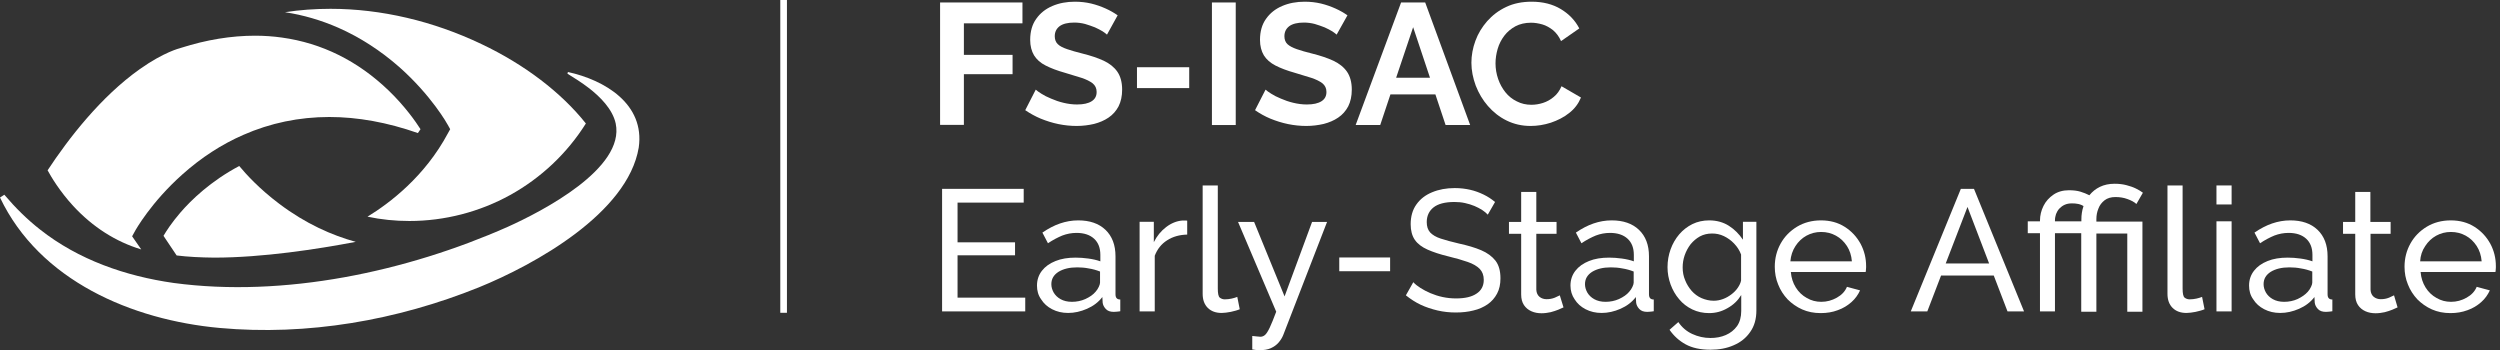 <?xml version="1.0" encoding="UTF-8"?>
<svg xmlns="http://www.w3.org/2000/svg" width="257" height="36" viewBox="0 0 257 36" fill="none">
  <rect x="0" y="0" width="257" height="36" fill="#333333" stroke="none"/>
  <path d="M60.228 12.694C58.305 15.76 55.605 18.302 52.443 20.049C49.282 21.797 45.691 22.718 42.085 22.718C40.639 22.718 39.193 22.576 37.779 22.274C40.067 20.876 43.673 18.143 46.041 13.71L46.279 13.282L46.041 12.853C45.977 12.726 44.357 9.834 41.068 6.911C39.114 5.195 37.001 3.829 34.761 2.844C33.013 2.081 31.186 1.541 29.296 1.255C30.821 1.017 32.394 0.906 33.982 0.906C39.161 0.906 44.531 2.161 49.488 4.528C53.921 6.625 57.702 9.516 60.228 12.694Z" fill="white"></path>
  <path d="M18.159 26.261L16.808 24.244C17.094 23.751 17.651 22.893 18.524 21.876C19.684 20.526 21.67 18.62 24.593 17.063C25.276 17.889 26.642 19.398 28.692 20.939C31.44 23.02 34.157 24.196 36.572 24.863C32.648 25.61 26.992 26.484 22.019 26.484C20.605 26.468 19.303 26.404 18.159 26.261Z" fill="white"></path>
  <path d="M43.229 13.282L42.959 13.679C39.829 12.582 36.779 12.027 33.855 12.027C30.757 12.027 27.786 12.646 25.006 13.869C22.782 14.838 20.685 16.205 18.778 17.905C15.522 20.796 13.917 23.672 13.854 23.799L13.583 24.291L13.901 24.752L14.521 25.642C11.899 24.847 9.548 23.354 7.53 21.177C6.132 19.652 5.274 18.206 4.893 17.508C7.038 14.251 10.358 9.945 14.378 7.101C16.872 5.338 18.492 4.957 18.492 4.957L18.54 4.941L18.588 4.925C21.225 4.083 23.783 3.67 26.214 3.67C27.151 3.67 28.072 3.733 28.978 3.861C33.093 4.432 36.778 6.259 39.94 9.294C41.656 10.946 42.752 12.535 43.229 13.282Z" fill="white"></path>
  <path d="M58.385 7.403C62.166 8.229 66.312 10.692 65.661 15.172C64.533 21.908 54.985 27.199 49.202 29.55C40.798 32.934 31.599 34.538 22.56 33.712C13.552 32.886 4.067 28.851 0 20.304L0.445 20.018C1.573 21.352 2.796 22.56 4.115 23.592C8.055 26.706 12.916 28.39 17.857 29.089C29.216 30.614 41.783 27.929 52.189 23.322C55.748 21.718 64.263 17.317 63.294 12.694C62.976 11.232 61.705 9.945 60.498 9.024C59.815 8.5 59.084 8.039 58.337 7.578C58.321 7.562 58.385 7.403 58.385 7.403Z" fill="white"></path>
  <path d="M96.641 12.853V0.254H105.109V2.399H99.087V5.64H104.092V7.626H99.087V12.837H96.641V12.853Z" fill="white"></path>
  <path d="M113.799 3.559C113.719 3.479 113.56 3.368 113.354 3.225C113.132 3.082 112.861 2.955 112.56 2.812C112.242 2.685 111.908 2.574 111.543 2.462C111.177 2.367 110.796 2.32 110.431 2.32C109.763 2.32 109.271 2.447 108.937 2.685C108.604 2.939 108.429 3.273 108.429 3.733C108.429 4.067 108.54 4.353 108.747 4.544C108.953 4.75 109.287 4.909 109.7 5.052C110.129 5.195 110.653 5.354 111.305 5.513C112.131 5.719 112.846 5.958 113.465 6.244C114.069 6.53 114.545 6.911 114.863 7.372C115.181 7.832 115.356 8.452 115.356 9.214C115.356 9.882 115.229 10.454 114.99 10.93C114.736 11.407 114.402 11.788 113.958 12.09C113.513 12.392 113.02 12.598 112.464 12.741C111.908 12.868 111.32 12.948 110.685 12.948C110.065 12.948 109.43 12.884 108.81 12.757C108.191 12.63 107.587 12.44 106.999 12.201C106.427 11.963 105.887 11.661 105.395 11.327L106.475 9.214C106.586 9.326 106.777 9.453 107.047 9.628C107.317 9.802 107.65 9.977 108.048 10.136C108.445 10.311 108.858 10.454 109.319 10.565C109.779 10.676 110.24 10.74 110.717 10.74C111.384 10.74 111.876 10.628 112.226 10.406C112.575 10.184 112.734 9.866 112.734 9.453C112.734 9.071 112.591 8.786 112.321 8.563C112.051 8.357 111.67 8.166 111.193 8.007C110.701 7.848 110.129 7.673 109.477 7.483C108.683 7.26 108.016 7.006 107.492 6.736C106.951 6.466 106.57 6.117 106.3 5.688C106.046 5.259 105.903 4.734 105.903 4.099C105.903 3.241 106.109 2.51 106.523 1.938C106.936 1.35 107.476 0.921 108.175 0.62C108.874 0.318 109.652 0.175 110.494 0.175C111.082 0.175 111.638 0.238 112.178 0.365C112.703 0.492 113.195 0.667 113.656 0.874C114.117 1.08 114.53 1.319 114.895 1.573L113.799 3.559Z" fill="white"></path>
  <path d="M116.881 9.056V6.911H122.251V9.056H116.881Z" fill="white"></path>
  <path d="M124.586 12.853V0.254H127.033V12.853H124.586Z" fill="white"></path>
  <path d="M137.407 3.559C137.327 3.479 137.169 3.368 136.962 3.225C136.74 3.082 136.47 2.955 136.168 2.812C135.85 2.685 135.516 2.574 135.151 2.462C134.786 2.367 134.404 2.32 134.039 2.32C133.372 2.32 132.879 2.447 132.545 2.685C132.212 2.939 132.037 3.273 132.037 3.733C132.037 4.067 132.148 4.353 132.355 4.544C132.561 4.734 132.895 4.909 133.308 5.052C133.721 5.195 134.261 5.354 134.913 5.513C135.739 5.719 136.454 5.958 137.073 6.244C137.677 6.53 138.154 6.911 138.471 7.372C138.789 7.832 138.964 8.452 138.964 9.214C138.964 9.882 138.837 10.454 138.598 10.93C138.344 11.407 138.011 11.788 137.566 12.09C137.121 12.392 136.628 12.598 136.072 12.741C135.516 12.868 134.929 12.948 134.293 12.948C133.673 12.948 133.038 12.884 132.418 12.757C131.799 12.63 131.195 12.44 130.607 12.201C130.035 11.963 129.495 11.661 129.019 11.327L130.099 9.214C130.21 9.326 130.401 9.453 130.671 9.628C130.941 9.802 131.275 9.977 131.672 10.136C132.069 10.311 132.482 10.454 132.943 10.565C133.403 10.676 133.864 10.74 134.341 10.74C135.008 10.74 135.5 10.628 135.85 10.406C136.199 10.184 136.358 9.866 136.358 9.453C136.358 9.071 136.215 8.786 135.945 8.563C135.675 8.357 135.294 8.166 134.817 8.007C134.325 7.848 133.753 7.673 133.102 7.483C132.307 7.26 131.64 7.006 131.116 6.736C130.591 6.466 130.194 6.117 129.924 5.688C129.67 5.259 129.527 4.734 129.527 4.099C129.527 3.241 129.733 2.51 130.147 1.938C130.56 1.35 131.1 0.921 131.799 0.62C132.498 0.318 133.276 0.175 134.118 0.175C134.706 0.175 135.262 0.238 135.802 0.365C136.327 0.492 136.819 0.667 137.28 0.874C137.741 1.08 138.154 1.319 138.519 1.573L137.407 3.559Z" fill="white"></path>
  <path d="M144.032 0.254H146.51L151.133 12.853H148.607L147.559 9.707H142.936L141.887 12.853H139.361L144.032 0.254ZM147.003 7.991L145.271 2.796L143.523 7.991H147.003Z" fill="white"></path>
  <path d="M151.26 6.45C151.26 5.688 151.403 4.925 151.673 4.194C151.944 3.447 152.357 2.78 152.881 2.177C153.421 1.573 154.056 1.08 154.835 0.715C155.598 0.35 156.471 0.175 157.456 0.175C158.616 0.175 159.617 0.429 160.459 0.937C161.301 1.446 161.936 2.113 162.35 2.923L160.475 4.226C160.268 3.749 159.982 3.384 159.649 3.098C159.299 2.828 158.934 2.621 158.553 2.51C158.155 2.399 157.774 2.335 157.393 2.335C156.773 2.335 156.249 2.462 155.788 2.701C155.327 2.955 154.946 3.273 154.644 3.67C154.342 4.067 154.104 4.528 153.961 5.02C153.818 5.513 153.739 6.021 153.739 6.514C153.739 7.07 153.834 7.61 154.009 8.118C154.184 8.627 154.438 9.087 154.756 9.485C155.073 9.882 155.47 10.2 155.931 10.422C156.392 10.66 156.884 10.771 157.425 10.771C157.822 10.771 158.219 10.708 158.616 10.581C159.013 10.454 159.395 10.247 159.728 9.961C160.078 9.675 160.332 9.31 160.523 8.865L162.524 10.025C162.27 10.644 161.873 11.184 161.317 11.613C160.761 12.058 160.125 12.376 159.426 12.614C158.727 12.837 158.044 12.948 157.345 12.948C156.44 12.948 155.629 12.757 154.883 12.392C154.136 12.027 153.5 11.518 152.96 10.899C152.42 10.279 152.007 9.58 151.705 8.801C151.419 8.023 151.26 7.244 151.26 6.45Z" fill="white"></path>
  <path d="M105.395 30.598V32.012H96.847V19.414H105.236V20.828H98.436V24.911H104.346V26.245H98.436V30.598H105.395Z" fill="white"></path>
  <path d="M106.602 29.359C106.602 28.771 106.777 28.263 107.11 27.834C107.444 27.405 107.905 27.072 108.508 26.833C109.096 26.595 109.779 26.484 110.574 26.484C110.987 26.484 111.432 26.515 111.892 26.579C112.353 26.642 112.766 26.738 113.116 26.865V26.198C113.116 25.499 112.909 24.943 112.48 24.546C112.051 24.148 111.448 23.942 110.669 23.942C110.161 23.942 109.668 24.037 109.207 24.212C108.747 24.402 108.254 24.657 107.73 25.006L107.158 23.91C107.762 23.497 108.365 23.179 108.969 22.973C109.573 22.766 110.192 22.655 110.844 22.655C112.019 22.655 112.957 22.973 113.64 23.624C114.323 24.275 114.673 25.181 114.673 26.341V30.233C114.673 30.424 114.704 30.551 114.784 30.646C114.863 30.741 114.99 30.789 115.165 30.789V31.997C115.006 32.012 114.879 32.044 114.768 32.044C114.657 32.06 114.561 32.06 114.498 32.06C114.132 32.06 113.862 31.965 113.672 31.758C113.481 31.552 113.386 31.345 113.354 31.123L113.322 30.535C112.925 31.059 112.401 31.456 111.749 31.742C111.098 32.028 110.447 32.171 109.811 32.171C109.192 32.171 108.651 32.044 108.159 31.79C107.666 31.536 107.301 31.202 107.031 30.773C106.729 30.36 106.602 29.884 106.602 29.359ZM112.623 29.995C112.766 29.836 112.877 29.661 112.957 29.486C113.036 29.312 113.084 29.169 113.084 29.057V27.913C112.718 27.77 112.337 27.659 111.924 27.596C111.527 27.516 111.13 27.485 110.733 27.485C109.938 27.485 109.303 27.643 108.81 27.945C108.318 28.263 108.079 28.676 108.079 29.216C108.079 29.502 108.159 29.788 108.318 30.074C108.477 30.344 108.715 30.582 109.033 30.757C109.35 30.932 109.732 31.027 110.192 31.027C110.685 31.027 111.146 30.932 111.575 30.741C112.019 30.535 112.369 30.297 112.623 29.995Z" fill="white"></path>
  <path d="M122.044 24.116C121.266 24.132 120.567 24.323 119.979 24.704C119.375 25.086 118.962 25.626 118.708 26.293V32.012H117.151V22.798H118.613V24.895C118.93 24.259 119.359 23.735 119.884 23.338C120.408 22.941 120.964 22.718 121.536 22.671C121.647 22.671 121.758 22.671 121.838 22.671C121.917 22.671 121.996 22.671 122.044 22.687V24.116Z" fill="white"></path>
  <path d="M123.633 19.064H125.19V29.661C125.19 30.169 125.253 30.487 125.396 30.598C125.539 30.71 125.714 30.773 125.905 30.773C126.159 30.773 126.397 30.741 126.62 30.694C126.842 30.646 127.033 30.582 127.192 30.519L127.446 31.79C127.192 31.901 126.874 31.981 126.524 32.06C126.175 32.124 125.857 32.171 125.587 32.171C124.983 32.171 124.507 31.997 124.157 31.647C123.808 31.297 123.633 30.821 123.633 30.201V19.064Z" fill="white"></path>
  <path d="M128.748 34.538C128.907 34.554 129.05 34.57 129.209 34.586C129.368 34.602 129.479 34.618 129.559 34.618C129.749 34.618 129.908 34.554 130.051 34.427C130.194 34.3 130.353 34.046 130.528 33.681C130.703 33.315 130.925 32.759 131.195 32.044L127.271 22.814H128.923L132.053 30.471L134.881 22.814H136.422L131.91 34.459C131.799 34.729 131.64 34.983 131.433 35.221C131.227 35.46 130.957 35.651 130.639 35.794C130.321 35.937 129.94 36 129.479 36C129.368 36 129.257 36 129.146 35.984C129.034 35.968 128.891 35.952 128.733 35.921V34.538H128.748Z" fill="white"></path>
  <path d="M137.677 27.882V26.468H142.904V27.882H137.677Z" fill="white"></path>
  <path d="M152.944 22.067C152.801 21.908 152.611 21.749 152.372 21.59C152.134 21.432 151.864 21.305 151.578 21.177C151.276 21.05 150.959 20.955 150.609 20.876C150.26 20.796 149.894 20.764 149.513 20.764C148.544 20.764 147.829 20.955 147.368 21.32C146.907 21.686 146.669 22.194 146.669 22.83C146.669 23.274 146.78 23.624 147.019 23.894C147.257 24.148 147.622 24.371 148.115 24.53C148.607 24.688 149.227 24.863 149.989 25.038C150.863 25.229 151.626 25.451 152.261 25.721C152.897 25.991 153.389 26.357 153.739 26.801C154.088 27.262 154.247 27.866 154.247 28.613C154.247 29.216 154.136 29.741 153.898 30.185C153.659 30.63 153.342 30.996 152.929 31.282C152.515 31.567 152.023 31.79 151.467 31.917C150.911 32.06 150.307 32.124 149.656 32.124C149.02 32.124 148.401 32.06 147.781 31.917C147.177 31.774 146.59 31.583 146.049 31.329C145.509 31.075 145.001 30.741 144.524 30.36L145.287 29.01C145.478 29.216 145.716 29.407 146.018 29.598C146.32 29.788 146.669 29.979 147.05 30.138C147.432 30.297 147.845 30.439 148.305 30.535C148.75 30.63 149.211 30.678 149.688 30.678C150.593 30.678 151.292 30.519 151.785 30.185C152.277 29.868 152.531 29.391 152.531 28.771C152.531 28.295 152.388 27.929 152.118 27.643C151.832 27.358 151.435 27.119 150.879 26.928C150.339 26.738 149.672 26.547 148.893 26.357C148.035 26.15 147.32 25.912 146.748 25.657C146.177 25.403 145.732 25.07 145.446 24.657C145.16 24.244 145.017 23.703 145.017 23.052C145.017 22.258 145.207 21.575 145.605 21.018C146.002 20.462 146.526 20.049 147.225 19.764C147.908 19.477 148.687 19.334 149.545 19.334C150.117 19.334 150.641 19.398 151.133 19.509C151.626 19.62 152.087 19.795 152.515 20.002C152.944 20.208 153.326 20.462 153.691 20.764L152.944 22.067Z" fill="white"></path>
  <path d="M160.729 31.599C160.602 31.663 160.427 31.742 160.189 31.838C159.966 31.933 159.696 32.012 159.41 32.092C159.109 32.155 158.807 32.203 158.473 32.203C158.092 32.203 157.742 32.139 157.425 31.997C157.107 31.854 156.853 31.647 156.662 31.361C156.471 31.075 156.376 30.71 156.376 30.265V24.037H155.121V22.814H156.376V19.732H157.933V22.814H160.014V24.037H157.933V29.788C157.949 30.122 158.076 30.36 158.267 30.519C158.473 30.678 158.711 30.757 158.981 30.757C159.283 30.757 159.569 30.71 159.839 30.598C160.094 30.487 160.268 30.408 160.348 30.36L160.729 31.599Z" fill="white"></path>
  <path d="M161.444 29.359C161.444 28.771 161.619 28.263 161.952 27.834C162.286 27.405 162.747 27.072 163.35 26.833C163.938 26.595 164.621 26.484 165.416 26.484C165.829 26.484 166.274 26.515 166.734 26.579C167.195 26.642 167.608 26.738 167.958 26.865V26.198C167.958 25.499 167.751 24.943 167.322 24.546C166.893 24.148 166.29 23.942 165.511 23.942C165.003 23.942 164.51 24.037 164.049 24.212C163.589 24.402 163.096 24.657 162.572 25.006L162 23.91C162.604 23.497 163.207 23.179 163.811 22.973C164.415 22.766 165.034 22.655 165.686 22.655C166.861 22.655 167.799 22.973 168.482 23.624C169.165 24.275 169.515 25.181 169.515 26.341V30.233C169.515 30.424 169.546 30.551 169.626 30.646C169.705 30.741 169.832 30.789 170.007 30.789V31.997C169.848 32.012 169.721 32.044 169.61 32.044C169.499 32.06 169.403 32.06 169.34 32.06C168.974 32.06 168.704 31.965 168.514 31.758C168.323 31.552 168.228 31.345 168.196 31.123L168.164 30.535C167.767 31.059 167.243 31.456 166.591 31.742C165.94 32.028 165.289 32.171 164.653 32.171C164.034 32.171 163.493 32.044 163.001 31.79C162.508 31.536 162.143 31.202 161.873 30.773C161.587 30.36 161.444 29.884 161.444 29.359ZM167.481 29.995C167.624 29.836 167.735 29.661 167.815 29.486C167.894 29.312 167.942 29.169 167.942 29.057V27.913C167.576 27.77 167.195 27.659 166.782 27.596C166.385 27.516 165.988 27.485 165.59 27.485C164.796 27.485 164.161 27.643 163.668 27.945C163.176 28.263 162.937 28.676 162.937 29.216C162.937 29.502 163.017 29.788 163.176 30.074C163.335 30.344 163.573 30.582 163.891 30.757C164.208 30.932 164.59 31.027 165.05 31.027C165.543 31.027 166.004 30.932 166.432 30.741C166.877 30.535 167.227 30.297 167.481 29.995Z" fill="white"></path>
  <path d="M175.695 32.187C175.075 32.187 174.487 32.06 173.963 31.806C173.439 31.552 172.978 31.202 172.613 30.757C172.231 30.312 171.945 29.804 171.739 29.248C171.532 28.676 171.421 28.088 171.421 27.469C171.421 26.817 171.532 26.198 171.739 25.626C171.945 25.054 172.247 24.53 172.628 24.085C173.01 23.64 173.47 23.29 173.979 23.036C174.503 22.782 175.075 22.655 175.711 22.655C176.473 22.655 177.156 22.846 177.728 23.211C178.3 23.576 178.777 24.053 179.174 24.641V22.798H180.556V31.917C180.556 32.791 180.35 33.522 179.921 34.125C179.508 34.729 178.936 35.19 178.221 35.492C177.506 35.809 176.711 35.952 175.838 35.952C174.789 35.952 173.947 35.762 173.28 35.396C172.613 35.031 172.072 34.538 171.628 33.903L172.533 33.109C172.899 33.649 173.375 34.062 173.963 34.332C174.551 34.602 175.17 34.745 175.838 34.745C176.41 34.745 176.934 34.65 177.41 34.443C177.887 34.236 178.268 33.935 178.57 33.522C178.856 33.109 178.999 32.584 178.999 31.965V30.328C178.65 30.9 178.189 31.345 177.585 31.679C176.981 32.028 176.362 32.187 175.695 32.187ZM176.171 30.916C176.505 30.916 176.823 30.853 177.124 30.741C177.426 30.63 177.712 30.471 177.982 30.265C178.237 30.074 178.459 29.852 178.634 29.598C178.808 29.343 178.936 29.089 178.983 28.835V26.166C178.824 25.737 178.586 25.372 178.268 25.038C177.966 24.72 177.617 24.466 177.22 24.275C176.823 24.085 176.425 24.005 176.012 24.005C175.536 24.005 175.123 24.101 174.741 24.307C174.376 24.514 174.058 24.784 173.788 25.117C173.534 25.451 173.327 25.832 173.184 26.245C173.041 26.658 172.978 27.072 172.978 27.5C172.978 27.961 173.057 28.39 173.232 28.803C173.391 29.216 173.629 29.582 173.899 29.899C174.185 30.217 174.519 30.471 174.916 30.646C175.329 30.821 175.742 30.916 176.171 30.916Z" fill="white"></path>
  <path d="M187.165 32.187C186.466 32.187 185.831 32.06 185.259 31.806C184.687 31.552 184.194 31.202 183.765 30.773C183.352 30.328 183.019 29.82 182.796 29.248C182.558 28.676 182.447 28.056 182.447 27.421C182.447 26.547 182.653 25.753 183.05 25.038C183.448 24.323 184.004 23.751 184.734 23.306C185.449 22.877 186.275 22.655 187.197 22.655C188.134 22.655 188.944 22.877 189.643 23.322C190.342 23.767 190.867 24.339 191.264 25.054C191.645 25.769 191.836 26.531 191.836 27.358C191.836 27.469 191.836 27.596 191.82 27.707C191.82 27.818 191.804 27.898 191.788 27.961H184.099C184.147 28.565 184.321 29.089 184.607 29.55C184.893 30.011 185.275 30.376 185.735 30.63C186.196 30.9 186.688 31.027 187.229 31.027C187.801 31.027 188.325 30.884 188.833 30.598C189.342 30.312 189.675 29.947 189.866 29.486L191.216 29.852C191.01 30.297 190.724 30.71 190.327 31.059C189.929 31.409 189.469 31.695 188.929 31.885C188.388 32.092 187.801 32.187 187.165 32.187ZM184.051 26.865H190.374C190.327 26.261 190.152 25.737 189.866 25.292C189.564 24.831 189.199 24.482 188.738 24.228C188.277 23.974 187.769 23.846 187.213 23.846C186.673 23.846 186.164 23.974 185.703 24.228C185.243 24.482 184.861 24.847 184.575 25.292C184.274 25.753 184.099 26.277 184.051 26.865Z" fill="white"></path>
  <path d="M201.575 19.414H202.925L208.072 32.012H206.372L204.959 28.327H199.541L198.127 32.012H196.427L201.575 19.414ZM204.482 27.087L202.258 21.273L200.018 27.087H204.482Z" fill="white"></path>
  <path d="M209.709 32.012V23.974H208.454V22.75H209.709V22.687C209.709 22.146 209.836 21.638 210.074 21.162C210.312 20.685 210.662 20.304 211.107 20.002C211.552 19.7 212.092 19.557 212.696 19.557C213.14 19.557 213.538 19.605 213.855 19.7C214.173 19.795 214.491 19.922 214.808 20.081L214.38 21.289C214.125 21.13 213.887 21.018 213.665 20.971C213.458 20.923 213.22 20.907 212.997 20.907C212.711 20.907 212.457 20.955 212.251 21.05C212.028 21.146 211.854 21.289 211.695 21.448C211.552 21.606 211.44 21.797 211.361 22.003C211.297 22.21 211.25 22.417 211.25 22.623V22.75H213.712V23.974H211.25V32.012H209.709ZM213.966 23.974H212.711V22.75H213.966V22.56C213.966 22.099 214.03 21.654 214.173 21.225C214.316 20.796 214.523 20.399 214.808 20.049C215.094 19.7 215.444 19.414 215.873 19.207C216.302 19.001 216.794 18.89 217.382 18.89C217.827 18.89 218.224 18.937 218.59 19.033C218.955 19.128 219.289 19.239 219.575 19.382C219.861 19.525 220.099 19.668 220.29 19.811L219.622 20.971C219.4 20.764 219.098 20.605 218.701 20.462C218.32 20.32 217.906 20.256 217.462 20.256C217.017 20.256 216.636 20.367 216.35 20.59C216.064 20.812 215.841 21.098 215.714 21.448C215.571 21.797 215.508 22.146 215.508 22.528V22.782H220.242V32.044H218.685V24.005H215.508V32.044H213.951V23.974H213.966Z" fill="white"></path>
  <path d="M222.816 19.064H224.372V29.661C224.372 30.169 224.436 30.487 224.579 30.598C224.722 30.71 224.897 30.773 225.087 30.773C225.342 30.773 225.58 30.741 225.802 30.694C226.025 30.646 226.215 30.582 226.374 30.519L226.628 31.79C226.374 31.901 226.057 31.981 225.707 32.06C225.357 32.124 225.04 32.171 224.77 32.171C224.166 32.171 223.689 31.997 223.34 31.647C222.99 31.297 222.816 30.821 222.816 30.201V19.064Z" fill="white"></path>
  <path d="M227.852 21.018V19.064H229.409V21.018H227.852ZM227.852 32.012V22.75H229.409V32.012H227.852Z" fill="white"></path>
  <path d="M231.204 29.359C231.204 28.771 231.379 28.263 231.712 27.834C232.046 27.405 232.507 27.072 233.11 26.833C233.698 26.595 234.381 26.484 235.176 26.484C235.589 26.484 236.034 26.515 236.494 26.579C236.955 26.642 237.368 26.738 237.718 26.865V26.198C237.718 25.499 237.511 24.943 237.082 24.546C236.653 24.148 236.049 23.942 235.271 23.942C234.763 23.942 234.27 24.037 233.809 24.212C233.349 24.402 232.856 24.657 232.332 25.006L231.76 23.91C232.364 23.497 232.967 23.179 233.571 22.973C234.175 22.766 234.794 22.655 235.446 22.655C236.621 22.655 237.559 22.973 238.242 23.624C238.925 24.275 239.275 25.181 239.275 26.341V30.233C239.275 30.424 239.306 30.551 239.386 30.646C239.465 30.741 239.592 30.789 239.767 30.789V31.997C239.608 32.012 239.481 32.044 239.37 32.044C239.259 32.06 239.163 32.06 239.1 32.06C238.734 32.06 238.464 31.965 238.274 31.758C238.083 31.552 237.988 31.345 237.956 31.123L237.924 30.535C237.527 31.059 237.003 31.456 236.351 31.742C235.7 32.028 235.049 32.171 234.413 32.171C233.793 32.171 233.253 32.044 232.761 31.79C232.268 31.536 231.903 31.202 231.633 30.773C231.331 30.36 231.204 29.884 231.204 29.359ZM237.241 29.995C237.384 29.836 237.495 29.661 237.575 29.486C237.654 29.312 237.702 29.169 237.702 29.057V27.913C237.336 27.77 236.955 27.659 236.542 27.596C236.145 27.516 235.748 27.485 235.35 27.485C234.556 27.485 233.921 27.643 233.428 27.945C232.936 28.263 232.697 28.676 232.697 29.216C232.697 29.502 232.777 29.788 232.936 30.074C233.094 30.344 233.333 30.582 233.651 30.757C233.968 30.932 234.35 31.027 234.81 31.027C235.303 31.027 235.763 30.932 236.192 30.741C236.621 30.535 236.971 30.297 237.241 29.995Z" fill="white"></path>
  <path d="M246.471 31.599C246.344 31.663 246.169 31.742 245.931 31.838C245.709 31.933 245.439 32.012 245.153 32.092C244.851 32.155 244.549 32.203 244.215 32.203C243.834 32.203 243.485 32.139 243.167 31.997C242.849 31.854 242.595 31.647 242.404 31.361C242.214 31.075 242.118 30.71 242.118 30.265V24.037H240.863V22.814H242.118V19.732H243.675V22.814H245.756V24.037H243.691V29.788C243.707 30.122 243.834 30.36 244.025 30.519C244.231 30.678 244.47 30.757 244.74 30.757C245.042 30.757 245.327 30.71 245.598 30.598C245.852 30.487 246.027 30.408 246.106 30.36L246.471 31.599Z" fill="white"></path>
  <path d="M251.905 32.187C251.206 32.187 250.57 32.06 249.998 31.806C249.426 31.552 248.934 31.202 248.505 30.773C248.092 30.328 247.758 29.82 247.536 29.248C247.297 28.676 247.186 28.056 247.186 27.421C247.186 26.547 247.393 25.753 247.79 25.038C248.187 24.323 248.743 23.751 249.474 23.306C250.189 22.877 251.015 22.655 251.936 22.655C252.874 22.655 253.684 22.877 254.383 23.322C255.082 23.767 255.606 24.339 256.004 25.054C256.385 25.769 256.575 26.531 256.575 27.358C256.575 27.469 256.575 27.596 256.56 27.707C256.56 27.818 256.544 27.898 256.528 27.961H248.839C248.886 28.565 249.061 29.089 249.347 29.55C249.633 30.011 250.014 30.376 250.475 30.63C250.936 30.9 251.428 31.027 251.968 31.027C252.54 31.027 253.064 30.884 253.573 30.598C254.081 30.312 254.415 29.947 254.605 29.486L255.956 29.852C255.749 30.297 255.463 30.71 255.066 31.059C254.669 31.409 254.208 31.695 253.668 31.885C253.112 32.092 252.54 32.187 251.905 32.187ZM248.791 26.865H255.114C255.066 26.261 254.891 25.737 254.605 25.292C254.304 24.831 253.938 24.482 253.478 24.228C253.017 23.974 252.508 23.846 251.952 23.846C251.412 23.846 250.904 23.974 250.443 24.228C249.982 24.482 249.601 24.847 249.315 25.292C248.997 25.753 248.823 26.277 248.791 26.865Z" fill="white"></path>
  <path d="M80.897 0H80.214V32.155H80.897V0Z" fill="white"></path>
</svg>
